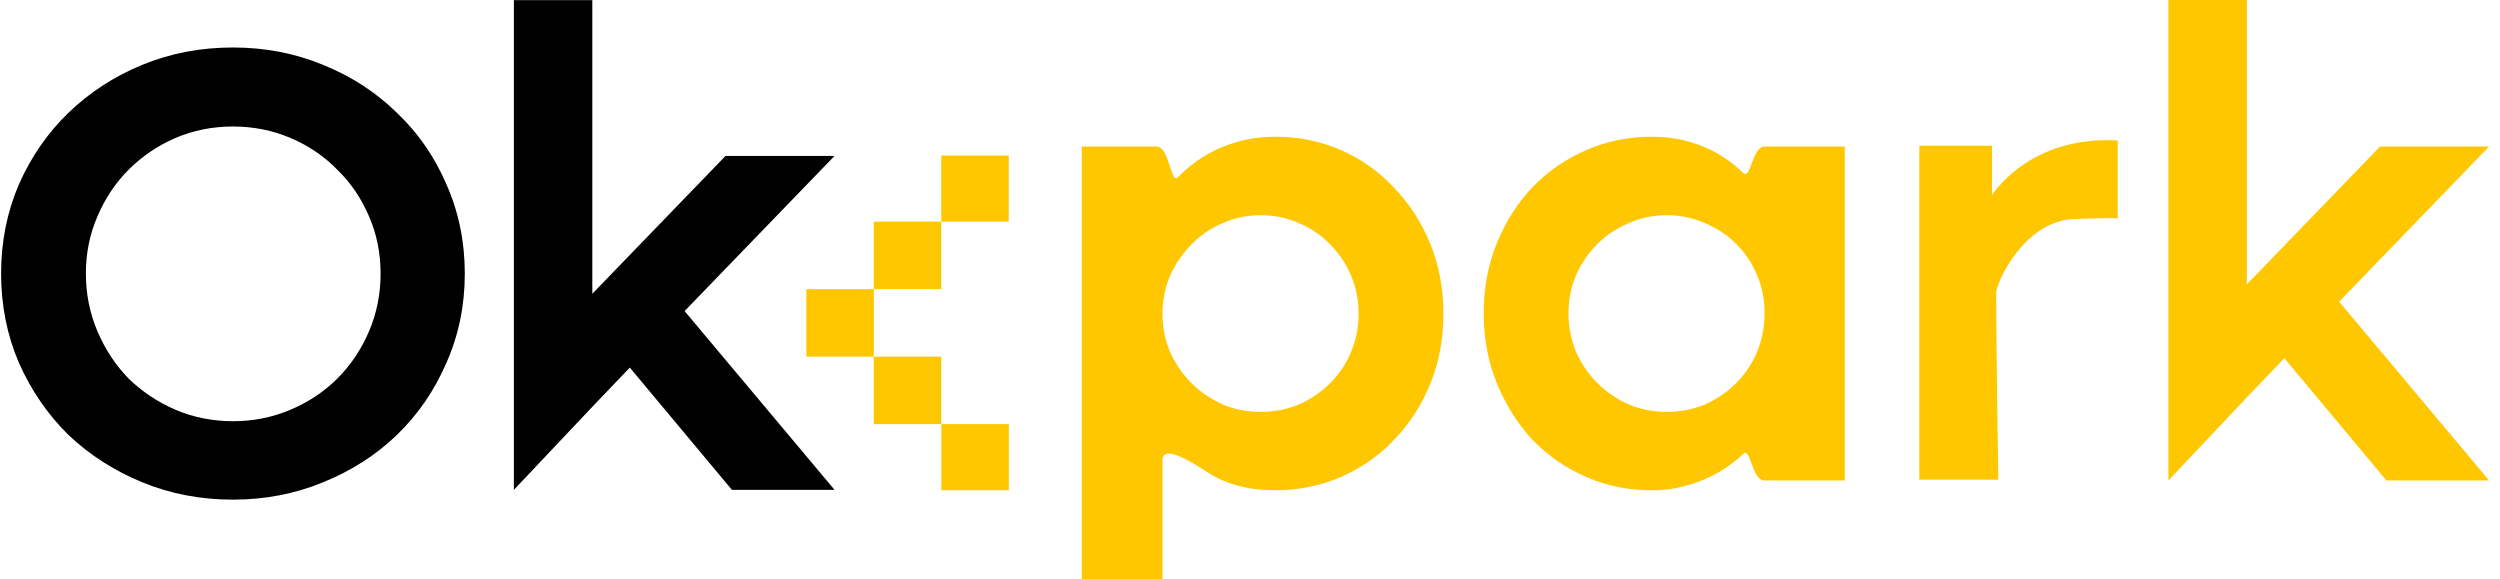 <svg width="177" height="41" viewBox="0 0 177 41" fill="none" xmlns="http://www.w3.org/2000/svg">
<path d="M124.933 22.176C124.933 21.223 124.756 20.325 124.402 19.481C124.048 18.637 123.558 17.902 122.932 17.276C122.306 16.65 121.571 16.16 120.727 15.806C119.883 15.425 118.971 15.235 117.991 15.235C117.038 15.235 116.14 15.425 115.296 15.806C114.452 16.16 113.717 16.65 113.091 17.276C112.465 17.902 111.961 18.637 111.58 19.481C111.226 20.325 111.049 21.223 111.049 22.176C111.049 23.129 111.226 24.041 111.58 24.912C111.961 25.756 112.465 26.491 113.091 27.117C113.717 27.743 114.452 28.247 115.296 28.628C116.14 28.982 117.038 29.159 117.991 29.159C118.971 29.159 119.883 28.982 120.727 28.628C121.571 28.247 122.306 27.743 122.932 27.117C123.558 26.491 124.048 25.756 124.402 24.912C124.756 24.041 124.933 23.129 124.933 22.176ZM124.933 34.018C124.007 34.018 123.966 31.622 123.422 32.139C122.905 32.63 122.319 33.065 121.666 33.446C121.013 33.827 120.291 34.127 119.502 34.344C118.712 34.589 117.855 34.712 116.929 34.712C115.296 34.712 113.758 34.399 112.315 33.773C110.872 33.147 109.607 32.276 108.518 31.16C107.456 30.016 106.612 28.682 105.986 27.158C105.36 25.633 105.047 23.973 105.047 22.176C105.047 20.38 105.36 18.719 105.986 17.195C106.612 15.67 107.456 14.35 108.518 13.234C109.607 12.117 110.872 11.246 112.315 10.62C113.758 9.994 115.296 9.681 116.929 9.681C117.855 9.681 118.712 9.79 119.502 10.008C120.291 10.226 121.013 10.525 121.666 10.906C122.319 11.287 122.905 11.736 123.422 12.254C123.966 12.744 124.045 10.379 124.933 10.375H130.608V34.018H124.933Z" fill="#FFC700"/>
<path d="M81.857 10.375C82.837 10.375 82.865 13.111 83.409 12.54C83.953 11.968 84.566 11.478 85.246 11.069C85.954 10.634 86.73 10.294 87.574 10.049C88.418 9.804 89.33 9.681 90.31 9.681C91.943 9.681 93.481 9.994 94.924 10.62C96.367 11.246 97.619 12.131 98.68 13.274C99.769 14.391 100.627 15.711 101.253 17.235C101.879 18.76 102.192 20.42 102.192 22.217C102.192 24.014 101.879 25.674 101.253 27.199C100.627 28.723 99.769 30.043 98.68 31.16C97.619 32.276 96.367 33.147 94.924 33.773C93.481 34.399 91.943 34.712 90.31 34.712C88.431 34.712 86.853 34.304 85.573 33.487C84.294 32.67 82.44 31.487 82.306 32.499V41H76.59V10.375H81.857ZM82.306 22.217C82.306 23.17 82.483 24.068 82.837 24.912C83.218 25.756 83.722 26.491 84.348 27.117C84.974 27.743 85.709 28.247 86.553 28.628C87.397 28.982 88.295 29.159 89.248 29.159C90.228 29.159 91.14 28.982 91.984 28.628C92.828 28.247 93.563 27.743 94.189 27.117C94.815 26.491 95.305 25.756 95.659 24.912C96.013 24.068 96.19 23.17 96.19 22.217C96.19 21.264 96.013 20.366 95.659 19.522C95.305 18.678 94.815 17.943 94.189 17.317C93.563 16.664 92.828 16.16 91.984 15.806C91.14 15.425 90.228 15.235 89.248 15.235C88.295 15.235 87.397 15.425 86.553 15.806C85.709 16.16 84.974 16.664 84.348 17.317C83.722 17.943 83.218 18.678 82.837 19.522C82.483 20.366 82.306 21.264 82.306 22.217Z" fill="#FFC700"/>
<path d="M176.227 10.373L165.61 21.357L176.227 34.016H168.958L161.731 25.359L159.077 28.136L153.523 34.016V0H159.077V20.132L168.509 10.373H176.227Z" fill="#FFC700"/>
<path d="M135.887 10.317H141.032V13.818C141.032 13.818 143.66 9.566 149.935 9.95V15.503C149.717 15.449 150.153 15.53 149.935 15.503C149.717 15.449 150.542 15.392 146.899 15.503C143.255 15.615 141.332 20.093 141.332 20.7C141.332 24.76 141.481 33.96 141.481 33.96H135.887V10.317Z" fill="#FFC700"/>
<path d="M59.086 11.039L48.469 22.023L59.086 34.681H51.818L44.59 26.025L41.936 28.802L36.383 34.681V0.008H41.936V20.798L51.368 11.039H59.086Z" fill="black"/>
<path d="M26.946 19.369C26.946 17.926 26.674 16.578 26.13 15.326C25.585 14.046 24.837 12.944 23.884 12.018C22.958 11.066 21.856 10.317 20.576 9.773C19.297 9.228 17.936 8.956 16.493 8.956C15.05 8.956 13.689 9.228 12.41 9.773C11.158 10.317 10.055 11.066 9.102 12.018C8.177 12.944 7.442 14.046 6.897 15.326C6.353 16.578 6.081 17.926 6.081 19.369C6.081 20.811 6.353 22.172 6.897 23.452C7.442 24.731 8.177 25.847 9.102 26.8C10.055 27.726 11.158 28.461 12.41 29.005C13.689 29.55 15.05 29.822 16.493 29.822C17.936 29.822 19.297 29.55 20.576 29.005C21.856 28.461 22.958 27.726 23.884 26.8C24.837 25.847 25.585 24.731 26.13 23.452C26.674 22.172 26.946 20.811 26.946 19.369ZM32.908 19.369C32.908 21.628 32.472 23.738 31.601 25.698C30.757 27.658 29.587 29.359 28.09 30.802C26.62 32.217 24.877 33.333 22.863 34.15C20.876 34.967 18.752 35.375 16.493 35.375C14.206 35.375 12.069 34.967 10.082 34.15C8.095 33.333 6.353 32.217 4.856 30.802C3.386 29.359 2.215 27.658 1.344 25.698C0.5 23.738 0.078 21.628 0.078 19.369C0.078 17.109 0.5 14.999 1.344 13.039C2.215 11.079 3.386 9.392 4.856 7.976C6.353 6.533 8.095 5.403 10.082 4.587C12.069 3.77 14.206 3.362 16.493 3.362C18.752 3.362 20.876 3.77 22.863 4.587C24.877 5.403 26.62 6.533 28.09 7.976C29.587 9.392 30.757 11.079 31.601 13.039C32.472 14.999 32.908 17.109 32.908 19.369Z" fill="black"/>
<rect x="57.09" y="20.47" width="4.778" height="4.778" fill="#FFC700"/>
<rect x="61.863" y="15.691" width="4.778" height="4.778" fill="#FFC700"/>
<rect width="4.778" height="4.681" transform="matrix(-1 0 0 1 71.426 30.027)" fill="#FFC700"/>
<rect x="66.641" y="11.011" width="4.778" height="4.681" fill="#FFC700"/>
<rect width="4.778" height="4.778" transform="matrix(-1 0 0 1 66.641 25.25)" fill="#FFC700"/>
</svg>
